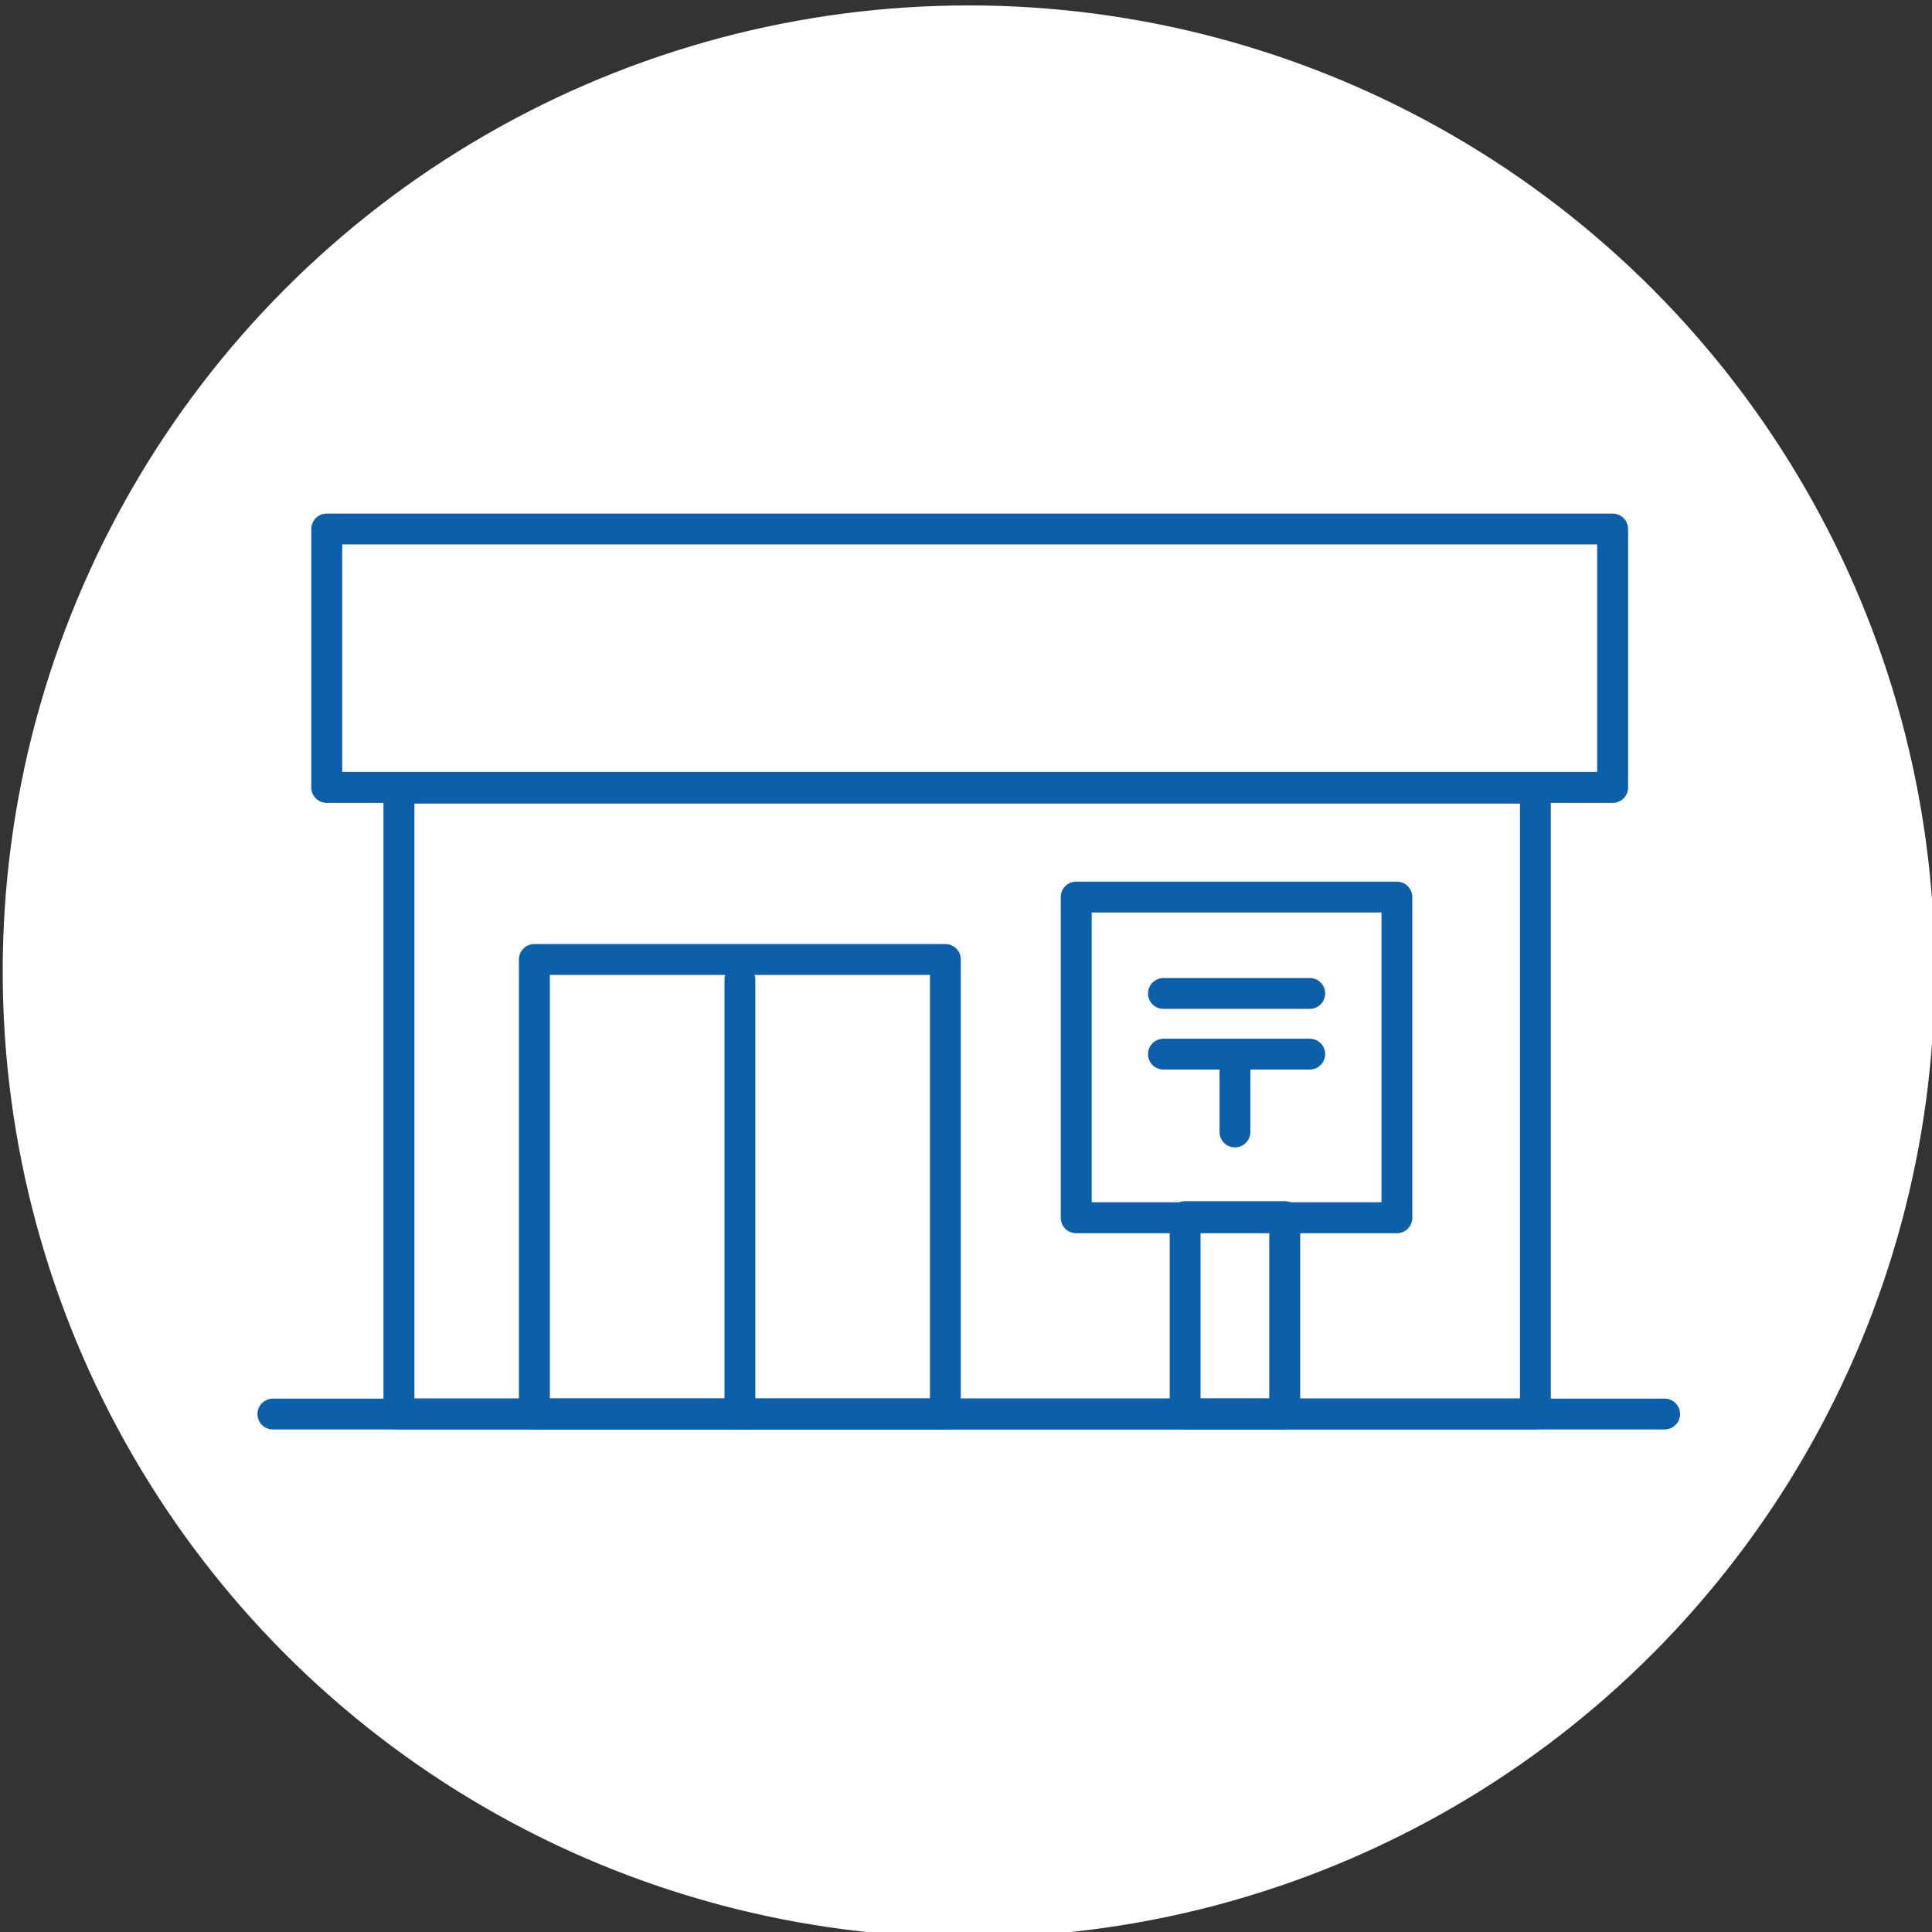 <?xml version="1.0" encoding="UTF-8"?><svg id="icon_post" xmlns="http://www.w3.org/2000/svg" viewBox="0 0 178 178"><rect x="0" y="0" width="178" height="178" fill="#333333" stroke="none"/><defs><style>.cls-1{fill:#fff;}.cls-2{fill:#0c5fa9;}</style></defs><circle class="cls-1" cx="89.25" cy="89.5" r="89"/><g><path class="cls-2" d="M141.47,131.7H36.75c-.79,0-1.42-.64-1.42-1.42v-57.66c0-.79,.64-1.42,1.42-1.42h104.71c.79,0,1.42,.64,1.42,1.42v57.66c0,.79-.64,1.42-1.42,1.42Zm-103.29-2.85h101.86v-54.81H38.18v54.81Z"/><path class="cls-2" d="M153.37,131.7H25.14c-.79,0-1.42-.64-1.42-1.42s.64-1.42,1.42-1.42H153.37c.79,0,1.42,.64,1.42,1.42s-.64,1.42-1.42,1.42Z"/><path class="cls-2" d="M87.1,131.7H49.23c-.79,0-1.42-.64-1.42-1.42v-41.88c0-.79,.64-1.42,1.42-1.42h37.87c.79,0,1.42,.64,1.42,1.42v41.88c0,.79-.64,1.42-1.42,1.42Zm-36.44-2.85h35.02v-39.03H50.66v39.03Z"/><path class="cls-2" d="M68.17,131.7c-.79,0-1.42-.64-1.42-1.42v-40.01c0-.79,.64-1.42,1.42-1.42s1.42,.64,1.42,1.42v40.01c0,.79-.64,1.42-1.42,1.42Z"/><path class="cls-2" d="M118.37,131.7h-9.18c-.79,0-1.42-.64-1.42-1.42v-18.19c0-.79,.64-1.42,1.42-1.42h9.18c.79,0,1.42,.64,1.42,1.42v18.19c0,.79-.64,1.42-1.42,1.42Zm-7.76-2.85h6.33v-15.34h-6.33v15.34Z"/><path class="cls-2" d="M128.7,113.62h-29.55c-.79,0-1.42-.64-1.42-1.42v-29.55c0-.79,.64-1.42,1.42-1.42h29.55c.79,0,1.42,.64,1.42,1.42v29.55c0,.79-.64,1.42-1.42,1.42Zm-28.12-2.85h26.7v-26.7h-26.7v26.7Z"/><path class="cls-2" d="M120.67,92.95h-13.48c-.79,0-1.42-.64-1.42-1.42s.64-1.42,1.42-1.42h13.48c.79,0,1.42,.64,1.42,1.42s-.64,1.42-1.42,1.42Z"/><path class="cls-2" d="M120.67,98.54h-13.48c-.79,0-1.42-.64-1.42-1.42s.64-1.42,1.42-1.42h13.48c.79,0,1.42,.64,1.42,1.42s-.64,1.42-1.42,1.42Z"/><path class="cls-2" d="M113.78,105.71c-.79,0-1.42-.64-1.42-1.42v-5.59c0-.79,.64-1.42,1.42-1.42s1.42,.64,1.42,1.42v5.59c0,.79-.64,1.42-1.42,1.42Z"/><path class="cls-2" d="M148.58,73.97H30.1c-.79,0-1.42-.64-1.42-1.42v-23.81c0-.79,.64-1.42,1.42-1.42h118.48c.79,0,1.42,.64,1.42,1.42v23.81c0,.79-.64,1.42-1.42,1.42Zm-117.06-2.85h115.63v-20.96H31.53v20.96Z"/></g></svg>